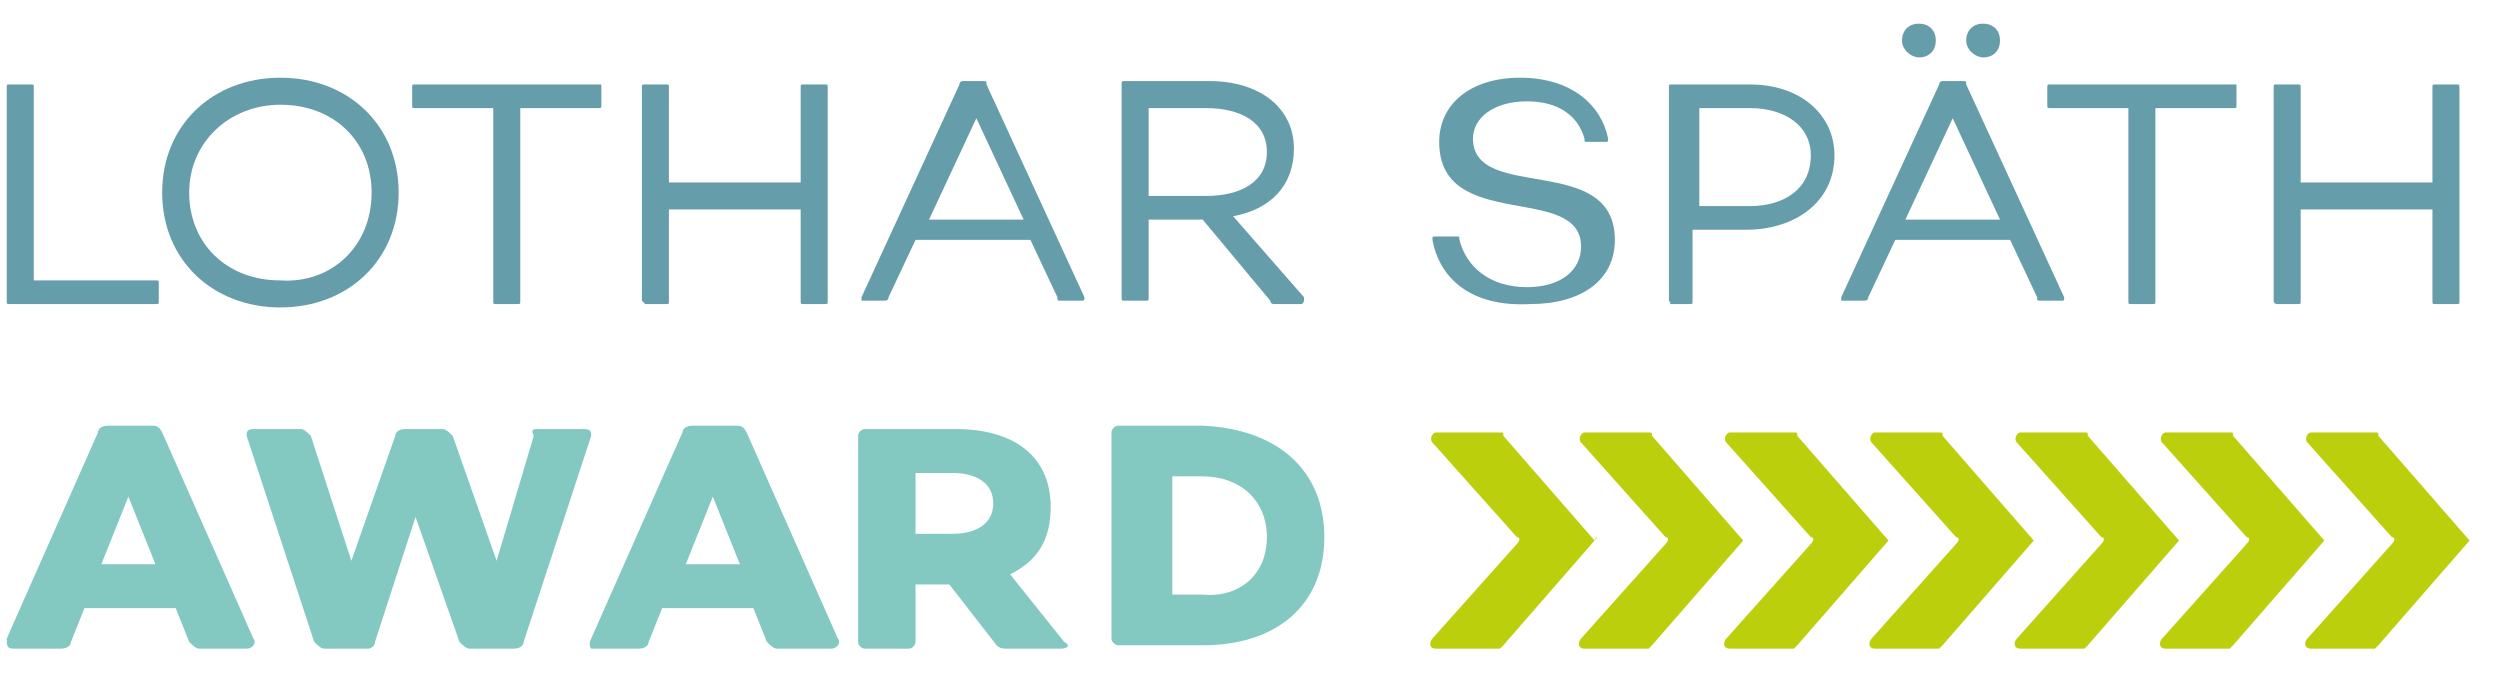 <?xml version="1.0" encoding="UTF-8"?>
<svg xmlns="http://www.w3.org/2000/svg" width="370" height="100" viewBox="0 0 370 100" fill="none">
  <path d="M365.5 80L352 95.5L351.5 96H342C341 96 341 95 341.5 94.5L354 80.5C354.5 80 354.5 79.5 354 79.5L341.5 65.5C341 65 341.5 64 342 64H351.5C352 64 352 64 352 64.5L365.5 80C365.5 79.5 365.5 79 365.5 80Z" fill="#BCCF0D"></path>
  <path d="M236 80L222.5 95.5L222 96H212.5C211.5 96 211.5 95 212 94.5L224.5 80.5C225 80 225 79.5 224.5 79.5L212 65.5C211.5 65 212 64 212.5 64H222C222.5 64 222.5 64 222.5 64.5L236 80C236.5 79.5 236.5 79 236 80Z" fill="#BCCF0D"></path>
  <path d="M258 80L244.5 95.5L244 96H234.5C233.5 96 233.5 95 234 94.5L246.5 80.5C247 80 247 79.5 246.5 79.5L234 65.5C233.5 65 234 64 234.5 64H244C244.5 64 244.5 64 244.5 64.5L258 80C258 79.5 258 79 258 80Z" fill="#BCCF0D"></path>
  <path d="M279.5 80L266 95.5L265.5 96H256C255 96 255 95 255.5 94.5L268 80.5C268.5 80 268.5 79.5 268 79.5L255.5 65.5C255 65 255.5 64 256 64H265.5C266 64 266 64 266 64.5L279.5 80C279.5 79.5 279.5 79 279.5 80Z" fill="#BCCF0D"></path>
  <path d="M301 80L287.5 95.5L287 96H277.5C276.5 96 276.5 95 277 94.5L289.5 80.5C290 80 290 79.5 289.5 79.5L277 65.5C276.5 65 277 64 277.5 64H287C287.5 64 287.5 64 287.5 64.5L301 80C301 79.5 301 79 301 80Z" fill="#BCCF0D"></path>
  <path d="M322.5 80L309 95.5L308.5 96H299C298 96 298 95 298.5 94.5L311 80.5C311.5 80 311.5 79.5 311 79.5L298.5 65.5C298 65 298.5 64 299 64H308.5C309 64 309 64 309 64.5L322.5 80C322.5 79.5 322.5 79 322.5 80Z" fill="#BCCF0D"></path>
  <path d="M344 80L330.5 95.5L330 96H320.5C319.5 96 319.5 95 320 94.5L332.5 80.5C333 80 333 79.5 332.5 79.5L320 65.5C319.5 65 320 64 320.5 64H330C330.5 64 330.5 64 330.5 64.5L344 80C344 79.5 344 79 344 80Z" fill="#BCCF0D"></path>
  <path d="M23 41.5C23.5 41.5 23.5 41.5 23.5 42V44.5C23.5 45 23.5 45 23 45H1.5C1 45 1 45 1 44.5V13C1 12.5 1 12.5 1.5 12.5H4.5C5 12.5 5 12.5 5 13V41.5H23Z" fill="#669DAA"></path>
  <path d="M24 28.5C24 18.5 31.5 11.5 41.5 11.5C51.5 11.5 59 18.5 59 28.5C59 38.5 51.5 45.5 41.5 45.5C31.5 45.5 24 38.5 24 28.5ZM55 28.5C55 21 49.5 15.5 41.5 15.5C34 15.5 28 21 28 28.5C28 36 33.5 41.5 41.5 41.5C49 42 55 36.5 55 28.5Z" fill="#669DAA"></path>
  <path d="M89 13V15.5C89 16 89 16 88.5 16H77V44.5C77 45 77 45 76.5 45H73.5C73 45 73 45 73 44.5V16H61.5C61 16 61 16 61 15.5V13C61 12.5 61 12.5 61.5 12.5H89C89 12.5 89 12.5 89 13Z" fill="#669DAA"></path>
  <path d="M95 44.5V13C95 12.5 95 12.5 95.5 12.5H98.5C99 12.5 99 12.5 99 13V27H118.5V13C118.5 12.5 118.5 12.5 119 12.5H122C122.5 12.5 122.5 12.5 122.5 13V44.5C122.5 45 122.5 45 122 45H119C118.5 45 118.5 45 118.5 44.5V31H99V44.5C99 45 99 45 98.5 45H95.5L95 44.5Z" fill="#669DAA"></path>
  <path d="M127.5 44L142 12.5C142 12 142.5 12 142.5 12H145.5C146 12 146 12 146 12.5L160.5 44C160.5 44.5 160.5 44.5 160 44.5H157C156.5 44.5 156.5 44.5 156.5 44L152.5 35.5H135.5L131.5 44C131.5 44.5 131 44.5 131 44.5H127.5C127.5 45 127.5 44.5 127.5 44ZM151.5 32.5L144.5 17.5L137.5 32.5H151.5Z" fill="#669DAA"></path>
  <path d="M192.5 45H188.5C188.5 45 188 45 188 44.5L178 32.5H170V44C170 44.5 170 44.5 169.5 44.5H166.5C166 44.5 166 44.5 166 44V12.5C166 12 166 12 166.5 12H179C186.5 12 191.5 16 191.5 22C191.5 27.5 188 31 182.5 32L193 44C193 44.5 193 45 192.5 45ZM170 29H178.5C183.5 29 187.5 27 187.5 22.5C187.5 18 183.5 16 178.5 16H170V29Z" fill="#669DAA"></path>
  <path d="M212 35.5C212 35 212 35 212.5 35H215.5C216 35 216 35 216 35.5C217 39.5 220.5 42.5 226 42.5C231 42.5 234 40 234 36.5C234 27 213 34.5 213 21C213 15.5 217.5 11.5 225 11.5C232.5 11.5 237 15.5 238 20.5C238 21 238 21 237.5 21H235C234.5 21 234.5 21 234.5 20.5C233.5 17 230.5 15 226 15C221 15 218 17.5 218 20.5C218 30 239 22.5 239 35.5C239 41.5 234 45 226.5 45C217.5 45.5 213 41 212 35.5Z" fill="#669DAA"></path>
  <path d="M247 44.5V13C247 12.5 247 12.5 247.5 12.5H259C266.5 12.5 271.5 17 271.5 23C271.5 30 265.5 34 258.5 34H250.5V44.5C250.5 45 250.5 45 250 45H247C247.5 45 247 44.5 247 44.5ZM259 30.5C264 30.5 268 28 268 23C268 18.5 264 16 259 16H251.5V30.5H259Z" fill="#669DAA"></path>
  <path d="M272.5 44L287 12.5C287 12 287.5 12 287.5 12H290.5C291 12 291 12 291 12.5L305.5 44C305.5 44.5 305.5 44.5 305 44.5H302C301.5 44.5 301.5 44.5 301.5 44L297.5 35.5H280.5L276.5 44C276.5 44.5 276 44.5 276 44.5H272.5C272.5 45 272.5 44.5 272.5 44ZM281.5 6C281.5 4.5 282.5 3.5 284 3.5C285.5 3.5 286.5 4.5 286.5 6C286.5 7.5 285.5 8.5 284 8.5C283 8.5 281.5 7.5 281.5 6ZM296 32.5L289 17.5L282 32.5H296ZM291 6C291 4.5 292 3.5 293.5 3.5C295 3.5 296 4.5 296 6C296 7.5 295 8.5 293.5 8.5C292.5 8.5 291 7.5 291 6Z" fill="#669DAA"></path>
  <path d="M331 13V15.5C331 16 331 16 330.5 16H319V44.5C319 45 319 45 318.5 45H315.5C315 45 315 45 315 44.5V16H303.5C303 16 303 16 303 15.5V13C303 12.5 303 12.5 303.5 12.5H331C331 12.5 331 12.5 331 13Z" fill="#669DAA"></path>
  <path d="M336.5 44.5V13C336.5 12.5 336.5 12.5 337 12.5H340C340.5 12.5 340.5 12.5 340.5 13V27H360V13C360 12.5 360 12.5 360.5 12.5H363.5C364 12.5 364 12.5 364 13V44.5C364 45 364 45 363.5 45H360.5C360 45 360 45 360 44.5V31H340.5V44.5C340.5 45 340.5 45 340 45H337C336.5 45 336.5 44.5 336.5 44.5Z" fill="#669DAA"></path>
  <path d="M1 94.5L14.5 64C14.5 63.5 15 63 16 63H22.5C23 63 23.5 63 24 64L37.5 94.5C38 95 37.5 96 36.5 96H29.5C29 96 28.5 95.5 28 95L26 90H12.5L10.5 95C10.5 95.5 10 96 9 96H2C1 96 1 95.5 1 94.5ZM23 83.5L19 73.5L15 83.5H23Z" fill="#83C9C2"></path>
  <path d="M79.5 63.5H86.5C87.5 63.5 87.5 64 87.5 64.5L77.5 95C77.5 95.5 77 96 76 96H69.5C69 96 68.5 95.5 68 95L61.5 76.5L55.5 95C55.5 95.5 55 96 54.5 96H48C47.5 96 47 95.5 46.5 95L36.5 64.5C36.5 64 36.5 63.5 37.5 63.5H44.5C45 63.5 45.5 64 46 64.5L52 83L58.5 64.5C58.5 64 59 63.5 60 63.5H65.5C66 63.5 66.5 64 67 64.5L73.5 83L79 64.5C78.5 63.5 79 63.5 79.5 63.5Z" fill="#83C9C2"></path>
  <path d="M87.5 94.5L101 64C101 63.5 101.5 63 102.5 63H109C109.5 63 110 63 110.5 64L124 94.5C124.5 95 124 96 123 96H115C114.5 96 114 95.5 113.5 95L111.5 90H98L96 95C96 95.5 95.499 96 94.499 96H87.5C87.5 96 87 95.5 87.5 94.5ZM109.5 83.5L105.5 73.5L101.5 83.5H109.5Z" fill="#83C9C2"></path>
  <path d="M157 96H149C148.5 96 148 96 147.5 95.5L140.5 86.5H135.5V95C135.5 95.5 135 96 134.5 96H128C127.5 96 127 95.5 127 95V64.5C127 64 127.5 63.5 128 63.5H141.5C150 63.5 155.5 67.5 155.5 75C155.5 80 153.5 83 149.5 85L157.5 95C158.5 95.5 158 96 157 96ZM136 79H141C144.5 79 147 77.5 147 74.5C147 71.5 144.5 70 141 70H135.5V79H136Z" fill="#83C9C2"></path>
  <path d="M196 79.5C196 89.5 189 95.5 178 95.5H165.5C165 95.5 164.5 95 164.5 94.5V64C164.5 63.5 165 63 165.5 63H178C189 63.5 196 69.5 196 79.5ZM187.5 79.5C187.5 74 183.5 70.5 178 70.5H173.5V88H178C183.5 88.5 187.5 85 187.5 79.5Z" fill="#83C9C2"></path>
</svg>
